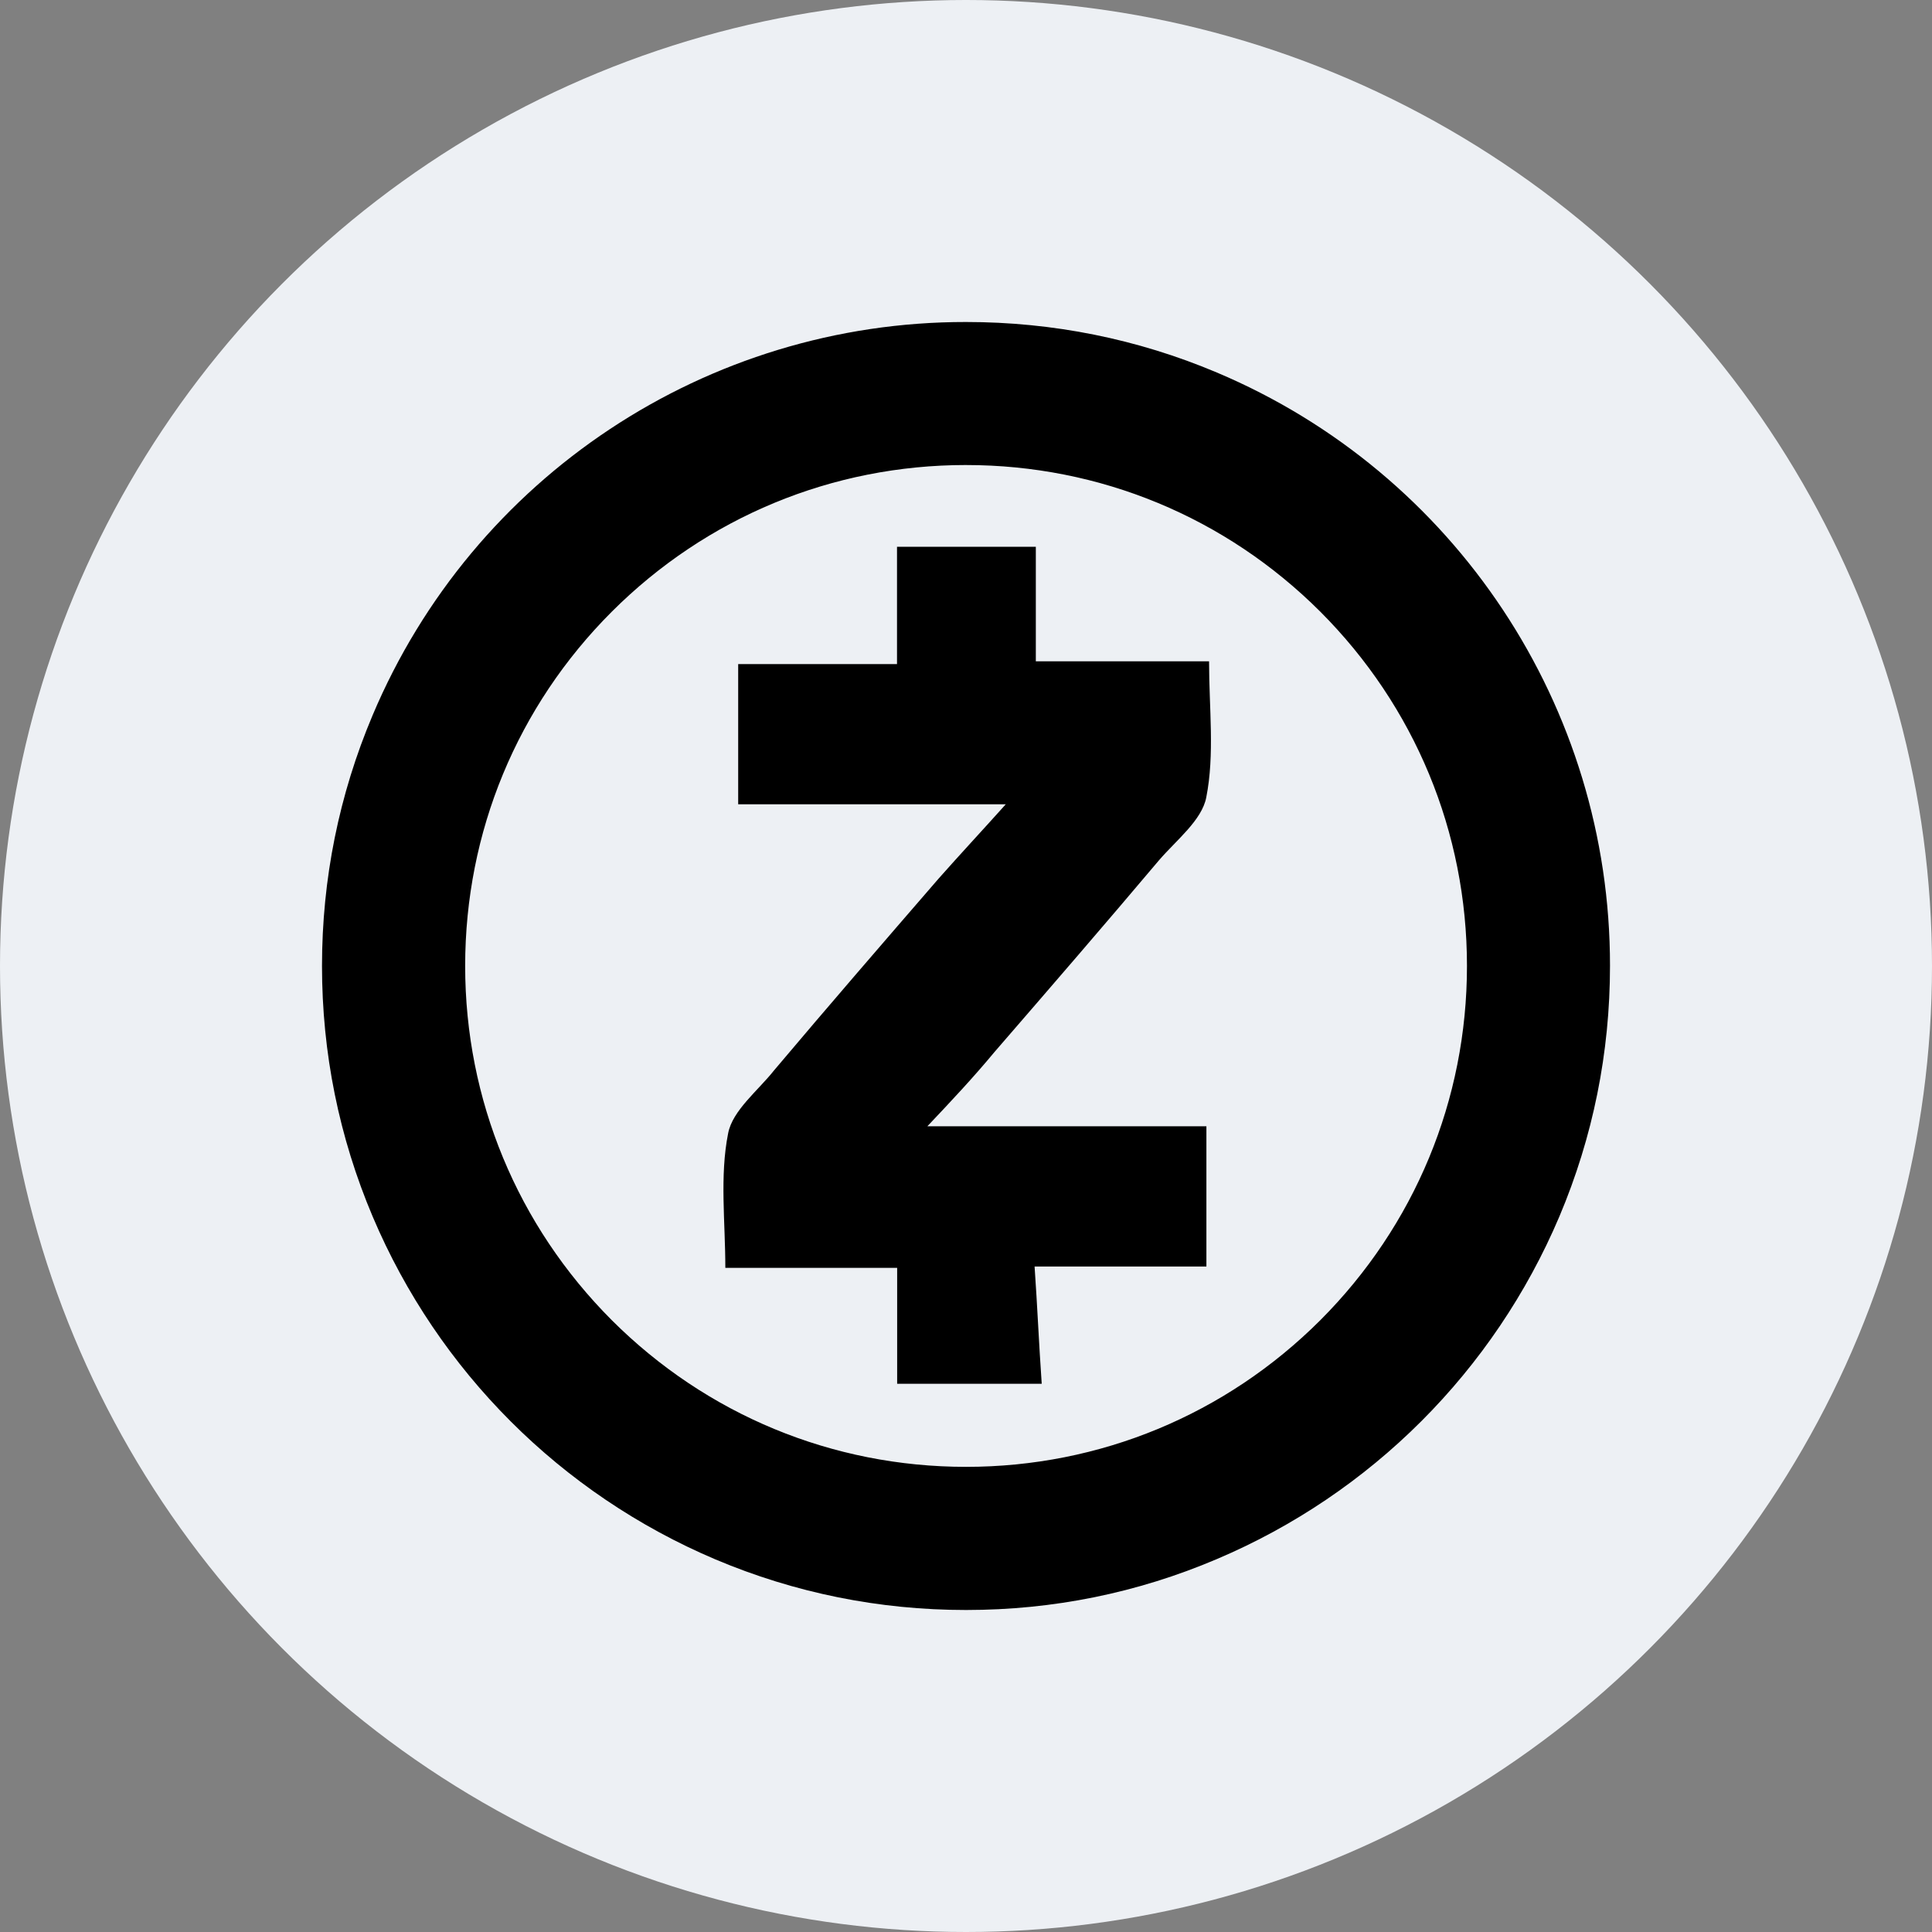 <svg width="120" height="120" viewBox="0 0 120 120" fill="none" xmlns="http://www.w3.org/2000/svg">
<rect x="0" y="0" width="120" height="120" fill="#808080" stroke="none"/>
<circle cx="60" cy="60" r="60" fill="#EDF0F4"/>
<path fill-rule="evenodd" clip-rule="evenodd" d="M44.435 96.857C49.367 98.941 54.604 100 60.004 100C65.406 100 70.64 98.941 75.574 96.84C85.161 92.775 92.793 85.143 96.857 75.556C98.941 70.624 100 65.387 100 59.987C100.014 43.907 90.389 29.386 75.574 23.135C70.64 21.051 65.388 20 59.996 20C43.916 19.986 29.394 29.611 23.143 44.426C21.059 49.36 20 54.594 20 59.996C20 65.397 21.059 70.633 23.152 75.574C27.216 85.161 34.848 92.793 44.435 96.857ZM38.001 37.992C43.879 32.123 51.694 28.883 60.004 28.883L60.004 28.884C68.314 28.884 76.127 32.123 82.007 37.993C87.876 43.871 91.116 51.686 91.116 59.996C91.116 68.306 87.877 76.12 82.007 82C76.129 87.869 68.314 91.109 60.004 91.109C51.694 91.109 43.88 87.87 38 82C32.131 76.12 28.892 68.306 28.892 59.996C28.892 51.686 32.121 43.872 38.001 37.992Z" fill="black"/>
<path d="M57.6 69.956H74.932V78.665H64.26C64.434 81.157 64.529 83.465 64.703 85.95H55.724V78.75H45.052C45.052 75.902 44.696 73.063 45.225 70.397C45.494 68.973 47.092 67.731 48.073 66.489C51.451 62.486 54.829 58.579 58.294 54.576C59.631 53.065 60.959 51.641 62.47 49.956H45.85V41.248H55.715V33.963H64.337V41.074H75.097C75.097 44.009 75.453 46.849 74.924 49.523C74.654 50.947 73.057 52.189 71.989 53.431C68.611 57.434 65.233 61.341 61.768 65.344C60.448 66.934 59.12 68.349 57.6 69.955" fill="black"/>
</svg>
